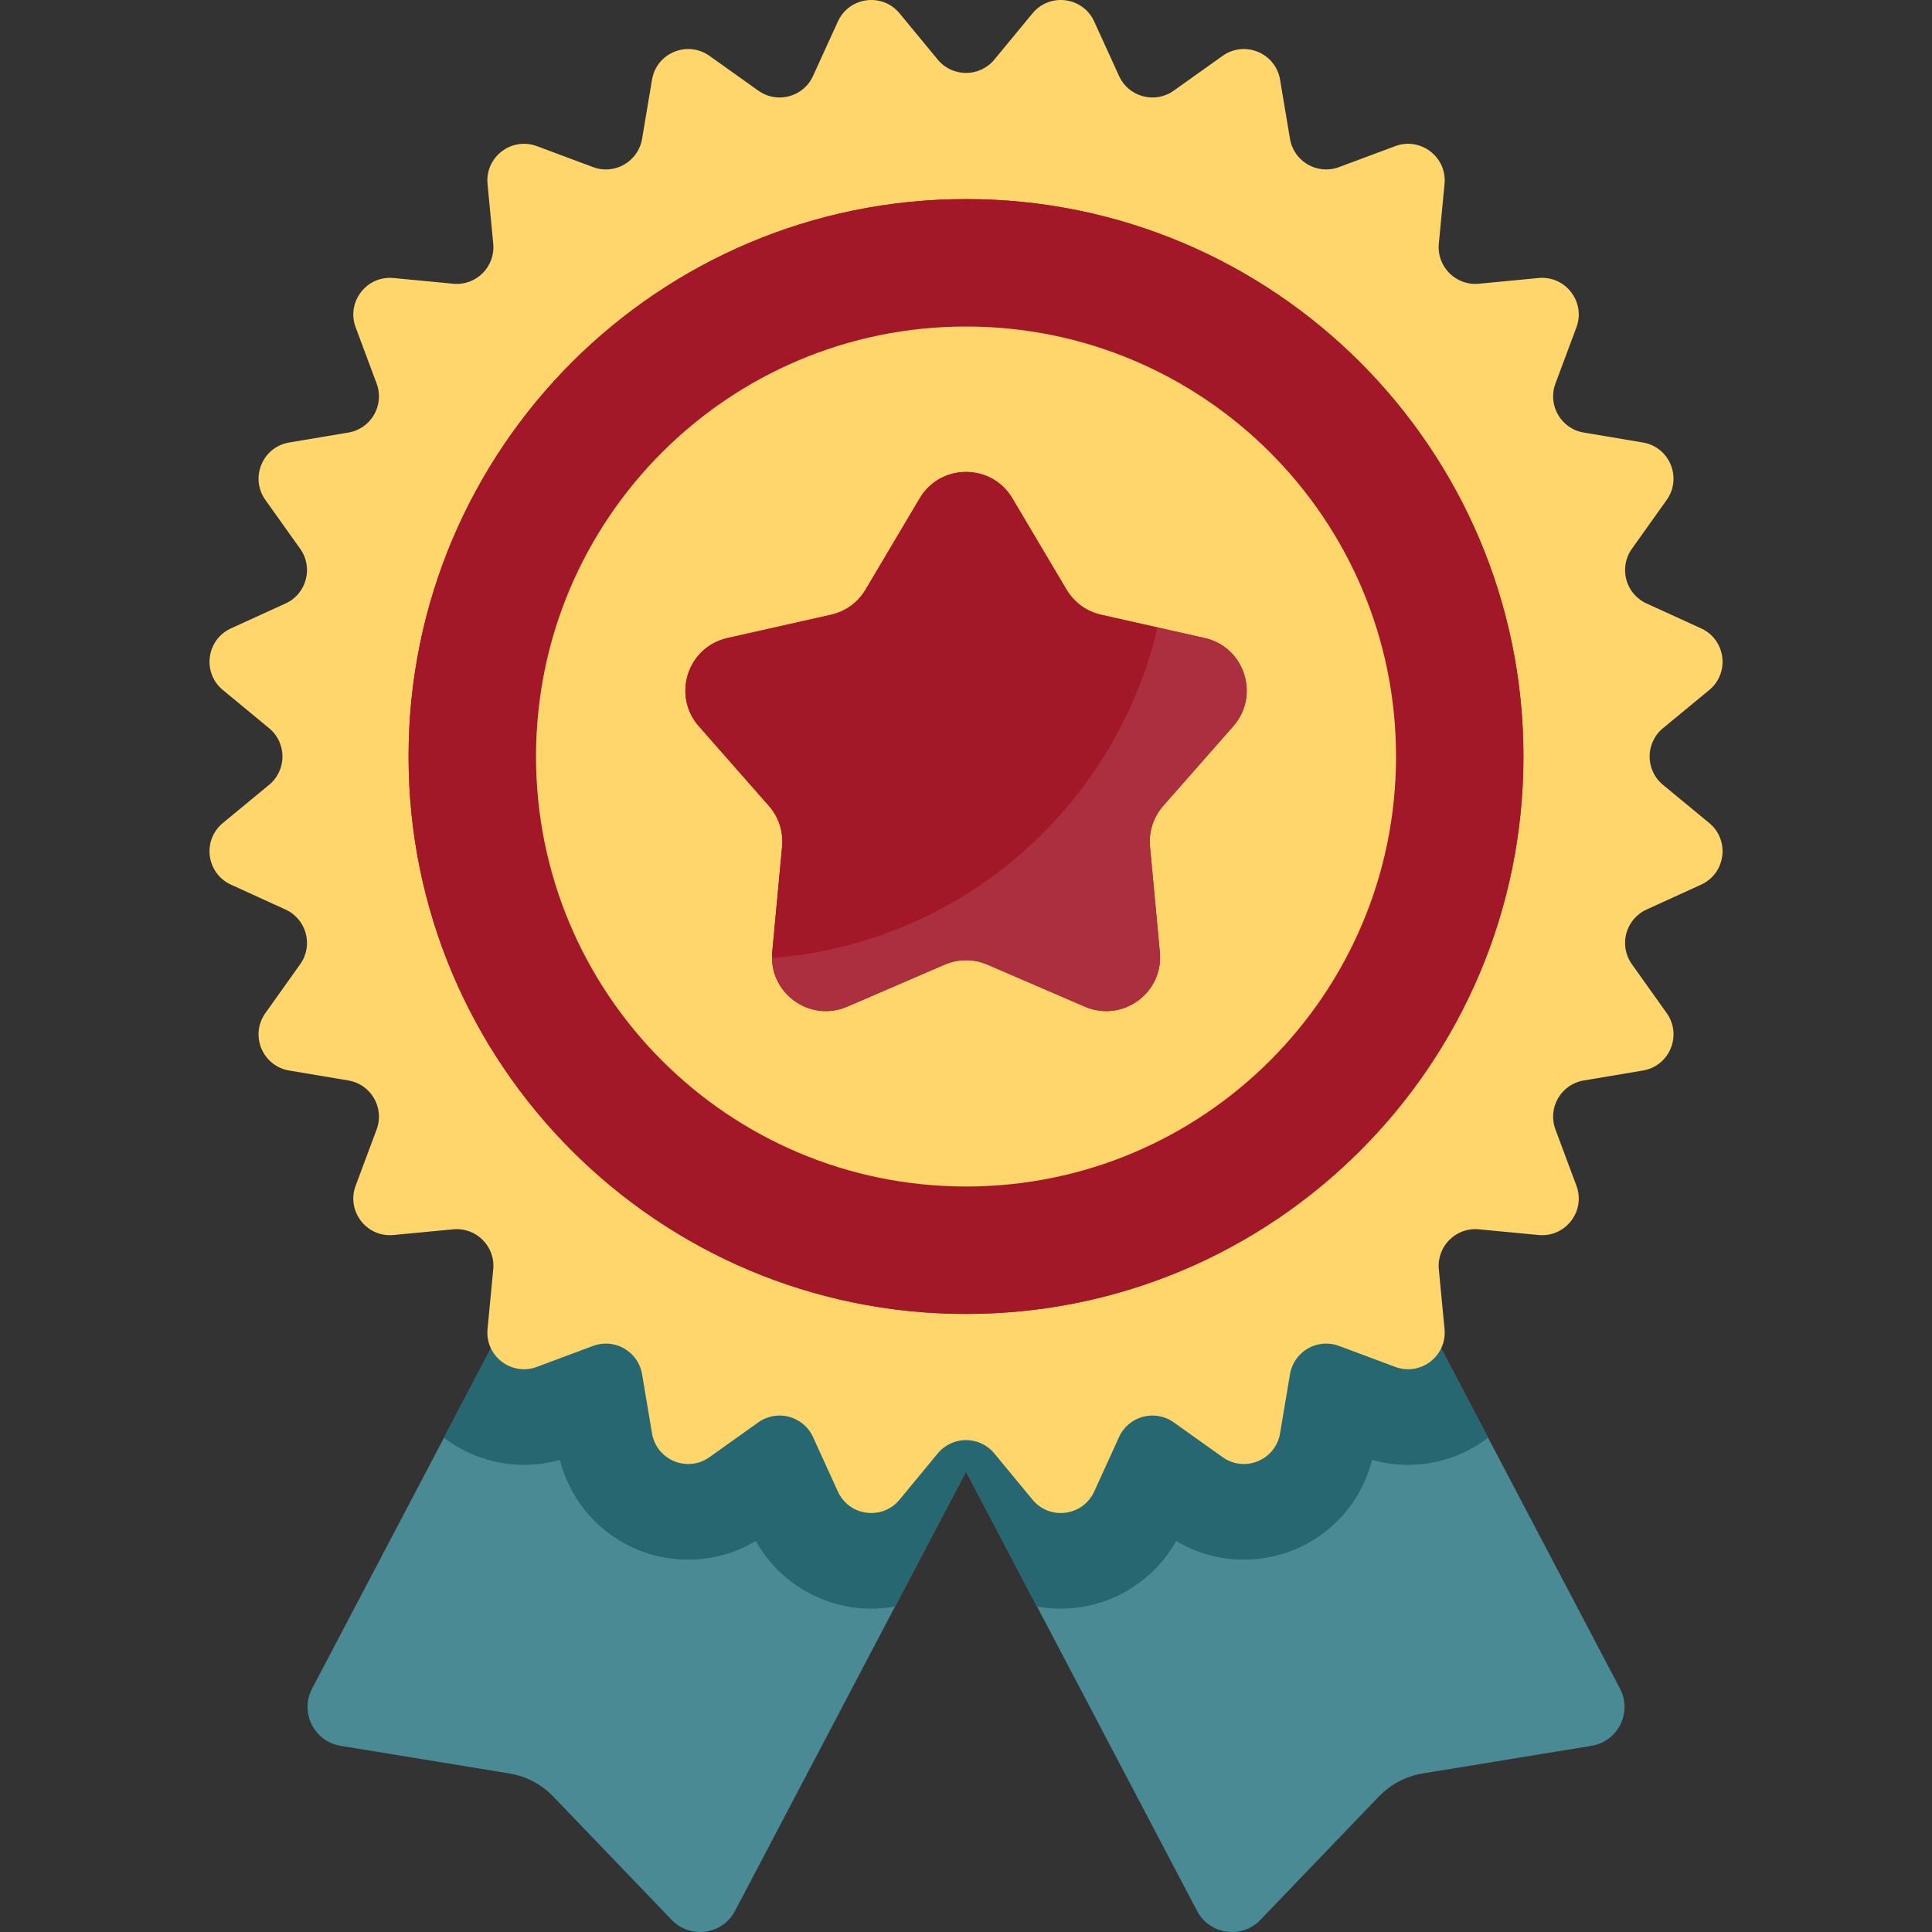 <svg width="80" height="80" viewBox="0 0 80 80" fill="none" xmlns="http://www.w3.org/2000/svg">
<rect x="0" y="0" width="80" height="80" fill="#333333" stroke="none"/>
<g clip-path="url(#clip0_601_25792)">
<path d="M49.72 36.902H30.283L12.923 69.921C12.405 70.907 13.005 72.111 14.104 72.291L21.085 73.434C21.783 73.548 22.424 73.885 22.913 74.395L27.812 79.498C28.584 80.302 29.916 80.113 30.435 79.127L40.002 60.931L49.568 79.127C50.087 80.114 51.419 80.302 52.191 79.498L57.09 74.395C57.579 73.886 58.221 73.548 58.918 73.434L65.899 72.291C66.999 72.111 67.599 70.907 67.08 69.921L49.72 36.902Z" fill="#4A8A94"/>
<path d="M61.616 59.532L49.718 36.902H30.281L18.383 59.532C19.33 60.252 20.494 60.654 21.695 60.654C22.2 60.654 22.701 60.584 23.187 60.446C23.796 62.866 25.963 64.578 28.5 64.578C29.485 64.579 30.452 64.312 31.297 63.805C32.258 65.522 34.089 66.608 36.079 66.608C36.412 66.608 36.741 66.576 37.062 66.518L39.999 60.931L42.937 66.518C43.258 66.576 43.587 66.608 43.921 66.608C45.91 66.608 47.741 65.521 48.702 63.805C49.547 64.312 50.514 64.579 51.5 64.578C54.036 64.578 56.203 62.866 56.812 60.446C57.298 60.584 57.8 60.654 58.304 60.654C59.506 60.654 60.669 60.252 61.616 59.532Z" fill="#496C77"/>
<path d="M61.616 59.532L49.718 36.902H30.281L18.383 59.532C19.33 60.252 20.494 60.654 21.695 60.654C22.2 60.654 22.701 60.584 23.187 60.446C23.796 62.866 25.963 64.578 28.5 64.578C29.485 64.579 30.452 64.312 31.297 63.805C32.258 65.522 34.089 66.608 36.079 66.608C36.412 66.608 36.741 66.576 37.062 66.518L39.999 60.931L42.937 66.518C43.258 66.576 43.587 66.608 43.921 66.608C45.91 66.608 47.741 65.521 48.702 63.805C49.547 64.312 50.514 64.579 51.5 64.578C54.036 64.578 56.203 62.866 56.812 60.446C57.298 60.584 57.8 60.654 58.304 60.654C59.506 60.654 60.669 60.252 61.616 59.532Z" fill="#276771"/>
<path d="M41.172 2.469L42.755 0.552C43.468 -0.313 44.841 -0.132 45.307 0.888L46.339 3.149C46.735 4.017 47.824 4.309 48.601 3.755L50.626 2.313C51.539 1.663 52.818 2.193 53.004 3.298L53.416 5.749C53.574 6.69 54.55 7.254 55.444 6.92L57.773 6.052C58.823 5.66 59.922 6.502 59.815 7.619L59.578 10.093C59.488 11.042 60.285 11.839 61.234 11.749L63.709 11.512C64.825 11.406 65.668 12.504 65.276 13.555L64.407 15.883C64.073 16.777 64.637 17.753 65.578 17.911L68.029 18.323C69.135 18.509 69.664 19.788 69.014 20.701L67.572 22.726C67.019 23.503 67.31 24.592 68.178 24.988L70.439 26.02C71.459 26.486 71.64 27.859 70.775 28.573L68.858 30.155C68.123 30.762 68.123 31.889 68.858 32.497L70.775 34.079C71.64 34.793 71.459 36.165 70.439 36.631L68.178 37.663C67.31 38.06 67.019 39.148 67.572 39.925L69.014 41.95C69.664 42.863 69.135 44.142 68.029 44.328L65.578 44.74C64.637 44.898 64.073 45.874 64.407 46.768L65.276 49.097C65.668 50.148 64.825 51.246 63.709 51.139L61.234 50.903C60.285 50.812 59.488 51.609 59.578 52.559L59.815 55.033C59.922 56.149 58.823 56.992 57.773 56.6L55.444 55.731C54.55 55.398 53.574 55.961 53.416 56.902L53.004 59.353C52.818 60.459 51.539 60.989 50.626 60.338L48.601 58.896C47.824 58.343 46.735 58.635 46.339 59.502L45.307 61.763C44.841 62.783 43.468 62.964 42.755 62.099L41.172 60.183C40.565 59.447 39.438 59.447 38.83 60.183L37.248 62.099C36.534 62.964 35.162 62.783 34.696 61.763L33.664 59.502C33.267 58.635 32.179 58.343 31.402 58.896L29.377 60.338C28.464 60.989 27.185 60.459 26.999 59.353L26.587 56.902C26.429 55.961 25.453 55.398 24.559 55.731L22.23 56.6C21.18 56.992 20.081 56.149 20.188 55.033L20.424 52.559C20.515 51.609 19.718 50.812 18.768 50.903L16.294 51.139C15.178 51.246 14.335 50.148 14.727 49.097L15.596 46.768C15.929 45.874 15.366 44.898 14.425 44.74L11.974 44.328C10.868 44.142 10.338 42.863 10.989 41.95L12.431 39.925C12.984 39.148 12.692 38.06 11.825 37.663L9.564 36.631C8.544 36.165 8.363 34.793 9.228 34.079L11.145 32.497C11.88 31.889 11.88 30.762 11.145 30.155L9.228 28.572C8.363 27.859 8.544 26.486 9.564 26.02L11.825 24.988C12.693 24.592 12.984 23.503 12.431 22.726L10.989 20.701C10.339 19.788 10.868 18.509 11.974 18.323L14.425 17.911C15.366 17.753 15.93 16.777 15.596 15.883L14.727 13.554C14.335 12.504 15.178 11.405 16.294 11.512L18.769 11.749C19.718 11.839 20.515 11.042 20.424 10.093L20.188 7.618C20.081 6.502 21.18 5.66 22.23 6.051L24.559 6.92C25.453 7.254 26.429 6.69 26.587 5.749L26.999 3.298C27.185 2.192 28.464 1.663 29.377 2.313L31.402 3.755C32.179 4.308 33.268 4.017 33.664 3.149L34.696 0.888C35.162 -0.132 36.535 -0.313 37.248 0.552L38.83 2.469C39.438 3.204 40.565 3.204 41.172 2.469Z" fill="#FFD66B"/>
<path d="M40 54.407C52.748 54.407 63.082 44.073 63.082 31.326C63.082 18.578 52.748 8.244 40 8.244C27.252 8.244 16.918 18.578 16.918 31.326C16.918 44.073 27.252 54.407 40 54.407Z" fill="#A41A26"/>
<path d="M40 54.407C52.748 54.407 63.082 44.073 63.082 31.326C63.082 18.578 52.748 8.244 40 8.244C27.252 8.244 16.918 18.578 16.918 31.326C16.918 44.073 27.252 54.407 40 54.407Z" fill="#A21829"/>
<path d="M40.001 49.131C49.835 49.131 57.807 41.159 57.807 31.326C57.807 21.491 49.835 13.52 40.001 13.52C30.167 13.52 22.195 21.491 22.195 31.326C22.195 41.159 30.167 49.131 40.001 49.131Z" fill="#FFD66B"/>
<path d="M39.118 39.942L35.081 41.683C33.526 42.353 31.82 41.114 31.977 39.428L32.385 35.05C32.413 34.748 32.38 34.443 32.286 34.154C32.192 33.865 32.04 33.598 31.839 33.37L28.936 30.069C27.818 28.797 28.469 26.791 30.122 26.42L34.411 25.455C34.708 25.388 34.987 25.262 35.233 25.083C35.479 24.905 35.685 24.678 35.84 24.417L38.083 20.635C38.947 19.178 41.056 19.178 41.92 20.635L44.163 24.417C44.318 24.678 44.525 24.905 44.77 25.083C45.016 25.262 45.296 25.388 45.592 25.455L49.882 26.42C51.534 26.791 52.186 28.797 51.067 30.069L48.164 33.37C47.963 33.598 47.812 33.865 47.718 34.154C47.624 34.443 47.59 34.748 47.618 35.05L48.026 39.428C48.184 41.114 46.478 42.353 44.922 41.683L40.885 39.942C40.606 39.822 40.306 39.76 40.002 39.76C39.698 39.76 39.397 39.822 39.118 39.942Z" fill="#A41A26"/>
<path d="M39.118 39.942L35.081 41.683C33.526 42.353 31.82 41.114 31.977 39.428L32.385 35.05C32.413 34.748 32.38 34.443 32.286 34.154C32.192 33.865 32.04 33.598 31.839 33.37L28.936 30.069C27.818 28.797 28.469 26.791 30.122 26.42L34.411 25.455C34.708 25.388 34.987 25.262 35.233 25.083C35.479 24.905 35.685 24.678 35.84 24.417L38.083 20.635C38.947 19.178 41.056 19.178 41.92 20.635L44.163 24.417C44.318 24.678 44.525 24.905 44.77 25.083C45.016 25.262 45.296 25.388 45.592 25.455L49.882 26.42C51.534 26.791 52.186 28.797 51.067 30.069L48.164 33.37C47.963 33.598 47.812 33.865 47.718 34.154C47.624 34.443 47.59 34.748 47.618 35.05L48.026 39.428C48.184 41.114 46.478 42.353 44.922 41.683L40.885 39.942C40.606 39.822 40.306 39.76 40.002 39.76C39.698 39.76 39.397 39.822 39.118 39.942Z" fill="#A21829"/>
<path opacity="0.1" d="M49.882 26.419L47.929 25.98C46.191 33.422 39.786 39.069 31.969 39.667C31.985 41.229 33.601 42.321 35.081 41.683L39.119 39.942C39.398 39.822 39.698 39.76 40.002 39.76C40.306 39.76 40.606 39.822 40.885 39.942L44.922 41.683C46.478 42.354 48.184 41.114 48.026 39.428L47.618 35.05C47.59 34.748 47.624 34.443 47.718 34.154C47.812 33.865 47.964 33.598 48.164 33.37L51.068 30.068C52.186 28.797 51.534 26.791 49.882 26.419Z" fill="white"/>
</g>
<defs>
<clipPath id="clip0_601_25792">
<rect width="80" height="80" fill="white"/>
</clipPath>
</defs>
</svg>
